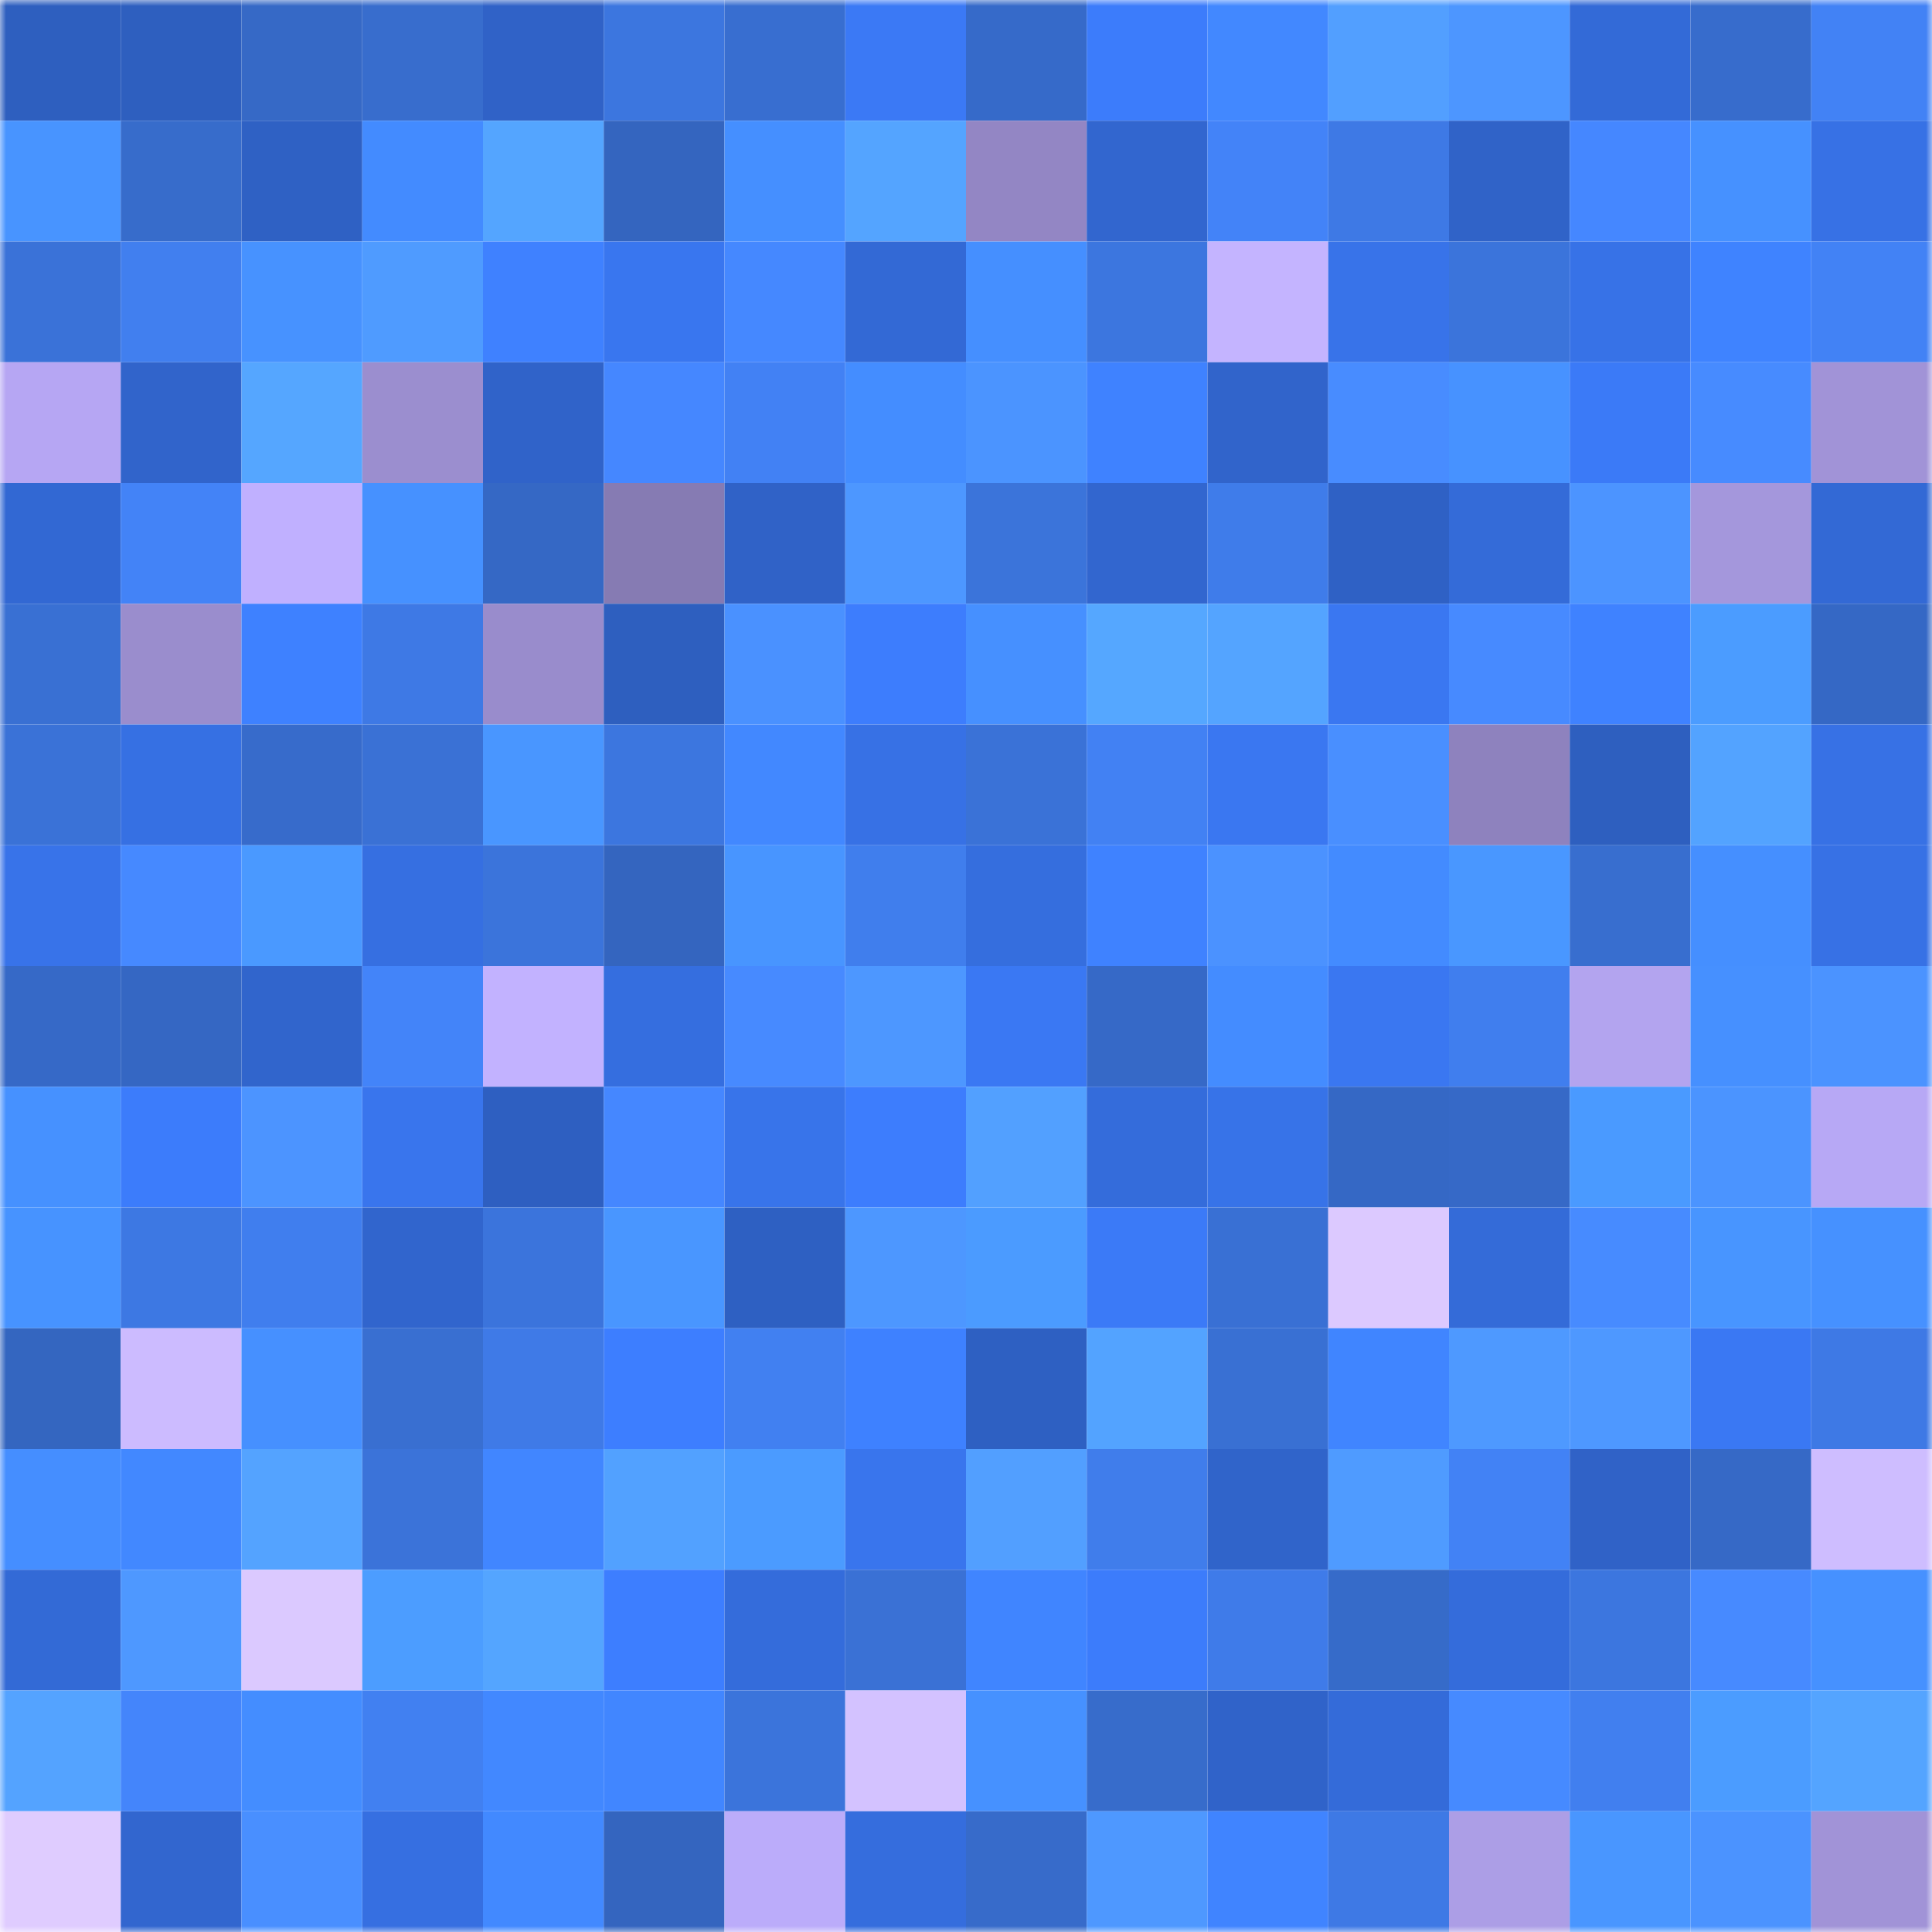 <svg viewBox="0 0 160 160" fill="none" role="img" xmlns="http://www.w3.org/2000/svg" width="240" height="240" name="basenames%2Cwxj0000000.base.eth"><mask id="399602926" mask-type="alpha" maskUnits="userSpaceOnUse" x="0" y="0" width="160" height="160"><rect width="160" height="160" fill="#FFFFFF"></rect></mask><g mask="url(#399602926)"><rect x="0" y="0" width="10" height="10" fill="#2e5fbf"></rect><rect x="10" y="0" width="10" height="10" fill="#2e5fbf"></rect><rect x="20" y="0" width="10" height="10" fill="#3669c6"></rect><rect x="30" y="0" width="10" height="10" fill="#386dcd"></rect><rect x="40" y="0" width="10" height="10" fill="#3062c7"></rect><rect x="50" y="0" width="10" height="10" fill="#3c76df"></rect><rect x="60" y="0" width="10" height="10" fill="#386ed0"></rect><rect x="70" y="0" width="10" height="10" fill="#3b79f5"></rect><rect x="80" y="0" width="10" height="10" fill="#366ac9"></rect><rect x="90" y="0" width="10" height="10" fill="#3c7cfb"></rect><rect x="100" y="0" width="10" height="10" fill="#4288ff"></rect><rect x="110" y="0" width="10" height="10" fill="#529fff"></rect><rect x="120" y="0" width="10" height="10" fill="#4d96ff"></rect><rect x="130" y="0" width="10" height="10" fill="#336ad7"></rect><rect x="140" y="0" width="10" height="10" fill="#376ccc"></rect><rect x="150" y="0" width="10" height="10" fill="#4282f5"></rect><rect x="0" y="10" width="10" height="10" fill="#4894ff"></rect><rect x="10" y="10" width="10" height="10" fill="#376ccb"></rect><rect x="20" y="10" width="10" height="10" fill="#2f61c4"></rect><rect x="30" y="10" width="10" height="10" fill="#438bff"></rect><rect x="40" y="10" width="10" height="10" fill="#54a5ff"></rect><rect x="50" y="10" width="10" height="10" fill="#3465bf"></rect><rect x="60" y="10" width="10" height="10" fill="#458fff"></rect><rect x="70" y="10" width="10" height="10" fill="#54a4ff"></rect><rect x="80" y="10" width="10" height="10" fill="#9386c4"></rect><rect x="90" y="10" width="10" height="10" fill="#3266cf"></rect><rect x="100" y="10" width="10" height="10" fill="#4383f8"></rect><rect x="110" y="10" width="10" height="10" fill="#3e79e5"></rect><rect x="120" y="10" width="10" height="10" fill="#3063c8"></rect><rect x="130" y="10" width="10" height="10" fill="#4587ff"></rect><rect x="140" y="10" width="10" height="10" fill="#4691ff"></rect><rect x="150" y="10" width="10" height="10" fill="#3771e5"></rect><rect x="0" y="20" width="10" height="10" fill="#3a72d8"></rect><rect x="10" y="20" width="10" height="10" fill="#417fef"></rect><rect x="20" y="20" width="10" height="10" fill="#4792ff"></rect><rect x="30" y="20" width="10" height="10" fill="#4f9bff"></rect><rect x="40" y="20" width="10" height="10" fill="#3f81ff"></rect><rect x="50" y="20" width="10" height="10" fill="#3976ef"></rect><rect x="60" y="20" width="10" height="10" fill="#4588ff"></rect><rect x="70" y="20" width="10" height="10" fill="#3369d5"></rect><rect x="80" y="20" width="10" height="10" fill="#458fff"></rect><rect x="90" y="20" width="10" height="10" fill="#3c76df"></rect><rect x="100" y="20" width="10" height="10" fill="#c4b4ff"></rect><rect x="110" y="20" width="10" height="10" fill="#3873e9"></rect><rect x="120" y="20" width="10" height="10" fill="#3b74db"></rect><rect x="130" y="20" width="10" height="10" fill="#3772e7"></rect><rect x="140" y="20" width="10" height="10" fill="#3f83ff"></rect><rect x="150" y="20" width="10" height="10" fill="#4282f5"></rect><rect x="0" y="30" width="10" height="10" fill="#b6a6f3"></rect><rect x="10" y="30" width="10" height="10" fill="#3164cb"></rect><rect x="20" y="30" width="10" height="10" fill="#55a6ff"></rect><rect x="30" y="30" width="10" height="10" fill="#9b8ecf"></rect><rect x="40" y="30" width="10" height="10" fill="#3063c9"></rect><rect x="50" y="30" width="10" height="10" fill="#4587ff"></rect><rect x="60" y="30" width="10" height="10" fill="#4281f4"></rect><rect x="70" y="30" width="10" height="10" fill="#448dff"></rect><rect x="80" y="30" width="10" height="10" fill="#4b94ff"></rect><rect x="90" y="30" width="10" height="10" fill="#3f82ff"></rect><rect x="100" y="30" width="10" height="10" fill="#3164cb"></rect><rect x="110" y="30" width="10" height="10" fill="#488cff"></rect><rect x="120" y="30" width="10" height="10" fill="#4792ff"></rect><rect x="130" y="30" width="10" height="10" fill="#3b7af7"></rect><rect x="140" y="30" width="10" height="10" fill="#478bff"></rect><rect x="150" y="30" width="10" height="10" fill="#a193d7"></rect><rect x="0" y="40" width="10" height="10" fill="#3268d3"></rect><rect x="10" y="40" width="10" height="10" fill="#4383f7"></rect><rect x="20" y="40" width="10" height="10" fill="#c0b0ff"></rect><rect x="30" y="40" width="10" height="10" fill="#4691ff"></rect><rect x="40" y="40" width="10" height="10" fill="#3568c5"></rect><rect x="50" y="40" width="10" height="10" fill="#867bb3"></rect><rect x="60" y="40" width="10" height="10" fill="#3062c7"></rect><rect x="70" y="40" width="10" height="10" fill="#4d97ff"></rect><rect x="80" y="40" width="10" height="10" fill="#3b74da"></rect><rect x="90" y="40" width="10" height="10" fill="#3266cf"></rect><rect x="100" y="40" width="10" height="10" fill="#3f7cea"></rect><rect x="110" y="40" width="10" height="10" fill="#2f61c5"></rect><rect x="120" y="40" width="10" height="10" fill="#346bd8"></rect><rect x="130" y="40" width="10" height="10" fill="#4c94ff"></rect><rect x="140" y="40" width="10" height="10" fill="#a497dc"></rect><rect x="150" y="40" width="10" height="10" fill="#3369d5"></rect><rect x="0" y="50" width="10" height="10" fill="#3970d3"></rect><rect x="10" y="50" width="10" height="10" fill="#9a8dcd"></rect><rect x="20" y="50" width="10" height="10" fill="#3e81ff"></rect><rect x="30" y="50" width="10" height="10" fill="#3e79e5"></rect><rect x="40" y="50" width="10" height="10" fill="#998ccc"></rect><rect x="50" y="50" width="10" height="10" fill="#2e5fbf"></rect><rect x="60" y="50" width="10" height="10" fill="#4a91ff"></rect><rect x="70" y="50" width="10" height="10" fill="#3d7dfd"></rect><rect x="80" y="50" width="10" height="10" fill="#4690ff"></rect><rect x="90" y="50" width="10" height="10" fill="#55a7ff"></rect><rect x="100" y="50" width="10" height="10" fill="#54a4ff"></rect><rect x="110" y="50" width="10" height="10" fill="#3a77f1"></rect><rect x="120" y="50" width="10" height="10" fill="#478aff"></rect><rect x="130" y="50" width="10" height="10" fill="#3f82ff"></rect><rect x="140" y="50" width="10" height="10" fill="#4b9cff"></rect><rect x="150" y="50" width="10" height="10" fill="#3568c5"></rect><rect x="0" y="60" width="10" height="10" fill="#3a72d7"></rect><rect x="10" y="60" width="10" height="10" fill="#3670e3"></rect><rect x="20" y="60" width="10" height="10" fill="#376bcb"></rect><rect x="30" y="60" width="10" height="10" fill="#3a71d5"></rect><rect x="40" y="60" width="10" height="10" fill="#4996ff"></rect><rect x="50" y="60" width="10" height="10" fill="#3c76df"></rect><rect x="60" y="60" width="10" height="10" fill="#4288ff"></rect><rect x="70" y="60" width="10" height="10" fill="#3771e5"></rect><rect x="80" y="60" width="10" height="10" fill="#3a72d7"></rect><rect x="90" y="60" width="10" height="10" fill="#4281f3"></rect><rect x="100" y="60" width="10" height="10" fill="#3a77f1"></rect><rect x="110" y="60" width="10" height="10" fill="#498fff"></rect><rect x="120" y="60" width="10" height="10" fill="#8e82be"></rect><rect x="130" y="60" width="10" height="10" fill="#2e5fbf"></rect><rect x="140" y="60" width="10" height="10" fill="#53a3ff"></rect><rect x="150" y="60" width="10" height="10" fill="#3771e5"></rect><rect x="0" y="70" width="10" height="10" fill="#3873e9"></rect><rect x="10" y="70" width="10" height="10" fill="#4689ff"></rect><rect x="20" y="70" width="10" height="10" fill="#4a99ff"></rect><rect x="30" y="70" width="10" height="10" fill="#366fe1"></rect><rect x="40" y="70" width="10" height="10" fill="#3b74db"></rect><rect x="50" y="70" width="10" height="10" fill="#3465bf"></rect><rect x="60" y="70" width="10" height="10" fill="#4895ff"></rect><rect x="70" y="70" width="10" height="10" fill="#407eed"></rect><rect x="80" y="70" width="10" height="10" fill="#356ede"></rect><rect x="90" y="70" width="10" height="10" fill="#3f82ff"></rect><rect x="100" y="70" width="10" height="10" fill="#4b92ff"></rect><rect x="110" y="70" width="10" height="10" fill="#438bff"></rect><rect x="120" y="70" width="10" height="10" fill="#4997ff"></rect><rect x="130" y="70" width="10" height="10" fill="#386ecf"></rect><rect x="140" y="70" width="10" height="10" fill="#458fff"></rect><rect x="150" y="70" width="10" height="10" fill="#3771e5"></rect><rect x="0" y="80" width="10" height="10" fill="#3669c7"></rect><rect x="10" y="80" width="10" height="10" fill="#3567c3"></rect><rect x="20" y="80" width="10" height="10" fill="#3165cc"></rect><rect x="30" y="80" width="10" height="10" fill="#4384f9"></rect><rect x="40" y="80" width="10" height="10" fill="#c2b2ff"></rect><rect x="50" y="80" width="10" height="10" fill="#356edf"></rect><rect x="60" y="80" width="10" height="10" fill="#478aff"></rect><rect x="70" y="80" width="10" height="10" fill="#4d97ff"></rect><rect x="80" y="80" width="10" height="10" fill="#3a78f3"></rect><rect x="90" y="80" width="10" height="10" fill="#3669c7"></rect><rect x="100" y="80" width="10" height="10" fill="#448cff"></rect><rect x="110" y="80" width="10" height="10" fill="#3a77f1"></rect><rect x="120" y="80" width="10" height="10" fill="#407eee"></rect><rect x="130" y="80" width="10" height="10" fill="#b3a4ef"></rect><rect x="140" y="80" width="10" height="10" fill="#4690ff"></rect><rect x="150" y="80" width="10" height="10" fill="#4b93ff"></rect><rect x="0" y="90" width="10" height="10" fill="#4691ff"></rect><rect x="10" y="90" width="10" height="10" fill="#3c7cfb"></rect><rect x="20" y="90" width="10" height="10" fill="#4c94ff"></rect><rect x="30" y="90" width="10" height="10" fill="#3975ed"></rect><rect x="40" y="90" width="10" height="10" fill="#2e5fc1"></rect><rect x="50" y="90" width="10" height="10" fill="#4587ff"></rect><rect x="60" y="90" width="10" height="10" fill="#3874ea"></rect><rect x="70" y="90" width="10" height="10" fill="#3d7dfd"></rect><rect x="80" y="90" width="10" height="10" fill="#52a0ff"></rect><rect x="90" y="90" width="10" height="10" fill="#346cdb"></rect><rect x="100" y="90" width="10" height="10" fill="#3773e8"></rect><rect x="110" y="90" width="10" height="10" fill="#3568c5"></rect><rect x="120" y="90" width="10" height="10" fill="#3669c7"></rect><rect x="130" y="90" width="10" height="10" fill="#4a9aff"></rect><rect x="140" y="90" width="10" height="10" fill="#4b94ff"></rect><rect x="150" y="90" width="10" height="10" fill="#b7a8f5"></rect><rect x="0" y="100" width="10" height="10" fill="#4793ff"></rect><rect x="10" y="100" width="10" height="10" fill="#3d78e3"></rect><rect x="20" y="100" width="10" height="10" fill="#407eee"></rect><rect x="30" y="100" width="10" height="10" fill="#3165cd"></rect><rect x="40" y="100" width="10" height="10" fill="#3b74dc"></rect><rect x="50" y="100" width="10" height="10" fill="#4996ff"></rect><rect x="60" y="100" width="10" height="10" fill="#2e60c2"></rect><rect x="70" y="100" width="10" height="10" fill="#4d97ff"></rect><rect x="80" y="100" width="10" height="10" fill="#4b9bff"></rect><rect x="90" y="100" width="10" height="10" fill="#3b7af7"></rect><rect x="100" y="100" width="10" height="10" fill="#3970d4"></rect><rect x="110" y="100" width="10" height="10" fill="#dcc9ff"></rect><rect x="120" y="100" width="10" height="10" fill="#346bd8"></rect><rect x="130" y="100" width="10" height="10" fill="#478bff"></rect><rect x="140" y="100" width="10" height="10" fill="#4895ff"></rect><rect x="150" y="100" width="10" height="10" fill="#4691ff"></rect><rect x="0" y="110" width="10" height="10" fill="#3466c0"></rect><rect x="10" y="110" width="10" height="10" fill="#ccbbff"></rect><rect x="20" y="110" width="10" height="10" fill="#4690ff"></rect><rect x="30" y="110" width="10" height="10" fill="#396fd1"></rect><rect x="40" y="110" width="10" height="10" fill="#3f7ae7"></rect><rect x="50" y="110" width="10" height="10" fill="#3d7eff"></rect><rect x="60" y="110" width="10" height="10" fill="#4180f1"></rect><rect x="70" y="110" width="10" height="10" fill="#3e81ff"></rect><rect x="80" y="110" width="10" height="10" fill="#2e60c2"></rect><rect x="90" y="110" width="10" height="10" fill="#53a3ff"></rect><rect x="100" y="110" width="10" height="10" fill="#3970d3"></rect><rect x="110" y="110" width="10" height="10" fill="#4085ff"></rect><rect x="120" y="110" width="10" height="10" fill="#4e99ff"></rect><rect x="130" y="110" width="10" height="10" fill="#4e98ff"></rect><rect x="140" y="110" width="10" height="10" fill="#3a78f3"></rect><rect x="150" y="110" width="10" height="10" fill="#3e79e5"></rect><rect x="0" y="120" width="10" height="10" fill="#458eff"></rect><rect x="10" y="120" width="10" height="10" fill="#4288ff"></rect><rect x="20" y="120" width="10" height="10" fill="#54a3ff"></rect><rect x="30" y="120" width="10" height="10" fill="#3b73d9"></rect><rect x="40" y="120" width="10" height="10" fill="#4186ff"></rect><rect x="50" y="120" width="10" height="10" fill="#52a1ff"></rect><rect x="60" y="120" width="10" height="10" fill="#4b9bff"></rect><rect x="70" y="120" width="10" height="10" fill="#3975ed"></rect><rect x="80" y="120" width="10" height="10" fill="#529fff"></rect><rect x="90" y="120" width="10" height="10" fill="#407deb"></rect><rect x="100" y="120" width="10" height="10" fill="#3064ca"></rect><rect x="110" y="120" width="10" height="10" fill="#4f9bff"></rect><rect x="120" y="120" width="10" height="10" fill="#4282f5"></rect><rect x="130" y="120" width="10" height="10" fill="#3062c7"></rect><rect x="140" y="120" width="10" height="10" fill="#3669c6"></rect><rect x="150" y="120" width="10" height="10" fill="#cebdff"></rect><rect x="0" y="130" width="10" height="10" fill="#336ad6"></rect><rect x="10" y="130" width="10" height="10" fill="#4e98ff"></rect><rect x="20" y="130" width="10" height="10" fill="#dbc9ff"></rect><rect x="30" y="130" width="10" height="10" fill="#4c9dff"></rect><rect x="40" y="130" width="10" height="10" fill="#54a5ff"></rect><rect x="50" y="130" width="10" height="10" fill="#3d7eff"></rect><rect x="60" y="130" width="10" height="10" fill="#346cdb"></rect><rect x="70" y="130" width="10" height="10" fill="#3a71d5"></rect><rect x="80" y="130" width="10" height="10" fill="#4085ff"></rect><rect x="90" y="130" width="10" height="10" fill="#3c7cfb"></rect><rect x="100" y="130" width="10" height="10" fill="#3f7be9"></rect><rect x="110" y="130" width="10" height="10" fill="#366bc9"></rect><rect x="120" y="130" width="10" height="10" fill="#346cdb"></rect><rect x="130" y="130" width="10" height="10" fill="#3c76df"></rect><rect x="140" y="130" width="10" height="10" fill="#478aff"></rect><rect x="150" y="130" width="10" height="10" fill="#4691ff"></rect><rect x="0" y="140" width="10" height="10" fill="#54a3ff"></rect><rect x="10" y="140" width="10" height="10" fill="#4485fb"></rect><rect x="20" y="140" width="10" height="10" fill="#448dff"></rect><rect x="30" y="140" width="10" height="10" fill="#4180f1"></rect><rect x="40" y="140" width="10" height="10" fill="#4288ff"></rect><rect x="50" y="140" width="10" height="10" fill="#4186ff"></rect><rect x="60" y="140" width="10" height="10" fill="#3b74db"></rect><rect x="70" y="140" width="10" height="10" fill="#d3c2ff"></rect><rect x="80" y="140" width="10" height="10" fill="#4691ff"></rect><rect x="90" y="140" width="10" height="10" fill="#376ccb"></rect><rect x="100" y="140" width="10" height="10" fill="#3063c9"></rect><rect x="110" y="140" width="10" height="10" fill="#346bd9"></rect><rect x="120" y="140" width="10" height="10" fill="#468aff"></rect><rect x="130" y="140" width="10" height="10" fill="#417fef"></rect><rect x="140" y="140" width="10" height="10" fill="#4b9cff"></rect><rect x="150" y="140" width="10" height="10" fill="#54a4ff"></rect><rect x="0" y="150" width="10" height="10" fill="#dfccff"></rect><rect x="10" y="150" width="10" height="10" fill="#3266cf"></rect><rect x="20" y="150" width="10" height="10" fill="#498fff"></rect><rect x="30" y="150" width="10" height="10" fill="#366fe1"></rect><rect x="40" y="150" width="10" height="10" fill="#4289ff"></rect><rect x="50" y="150" width="10" height="10" fill="#3465bf"></rect><rect x="60" y="150" width="10" height="10" fill="#bbacfa"></rect><rect x="70" y="150" width="10" height="10" fill="#356ddd"></rect><rect x="80" y="150" width="10" height="10" fill="#376bca"></rect><rect x="90" y="150" width="10" height="10" fill="#4e98ff"></rect><rect x="100" y="150" width="10" height="10" fill="#4084ff"></rect><rect x="110" y="150" width="10" height="10" fill="#3e79e5"></rect><rect x="120" y="150" width="10" height="10" fill="#ac9ee6"></rect><rect x="130" y="150" width="10" height="10" fill="#4996ff"></rect><rect x="140" y="150" width="10" height="10" fill="#4b93ff"></rect><rect x="150" y="150" width="10" height="10" fill="#a193d7"></rect></g></svg>